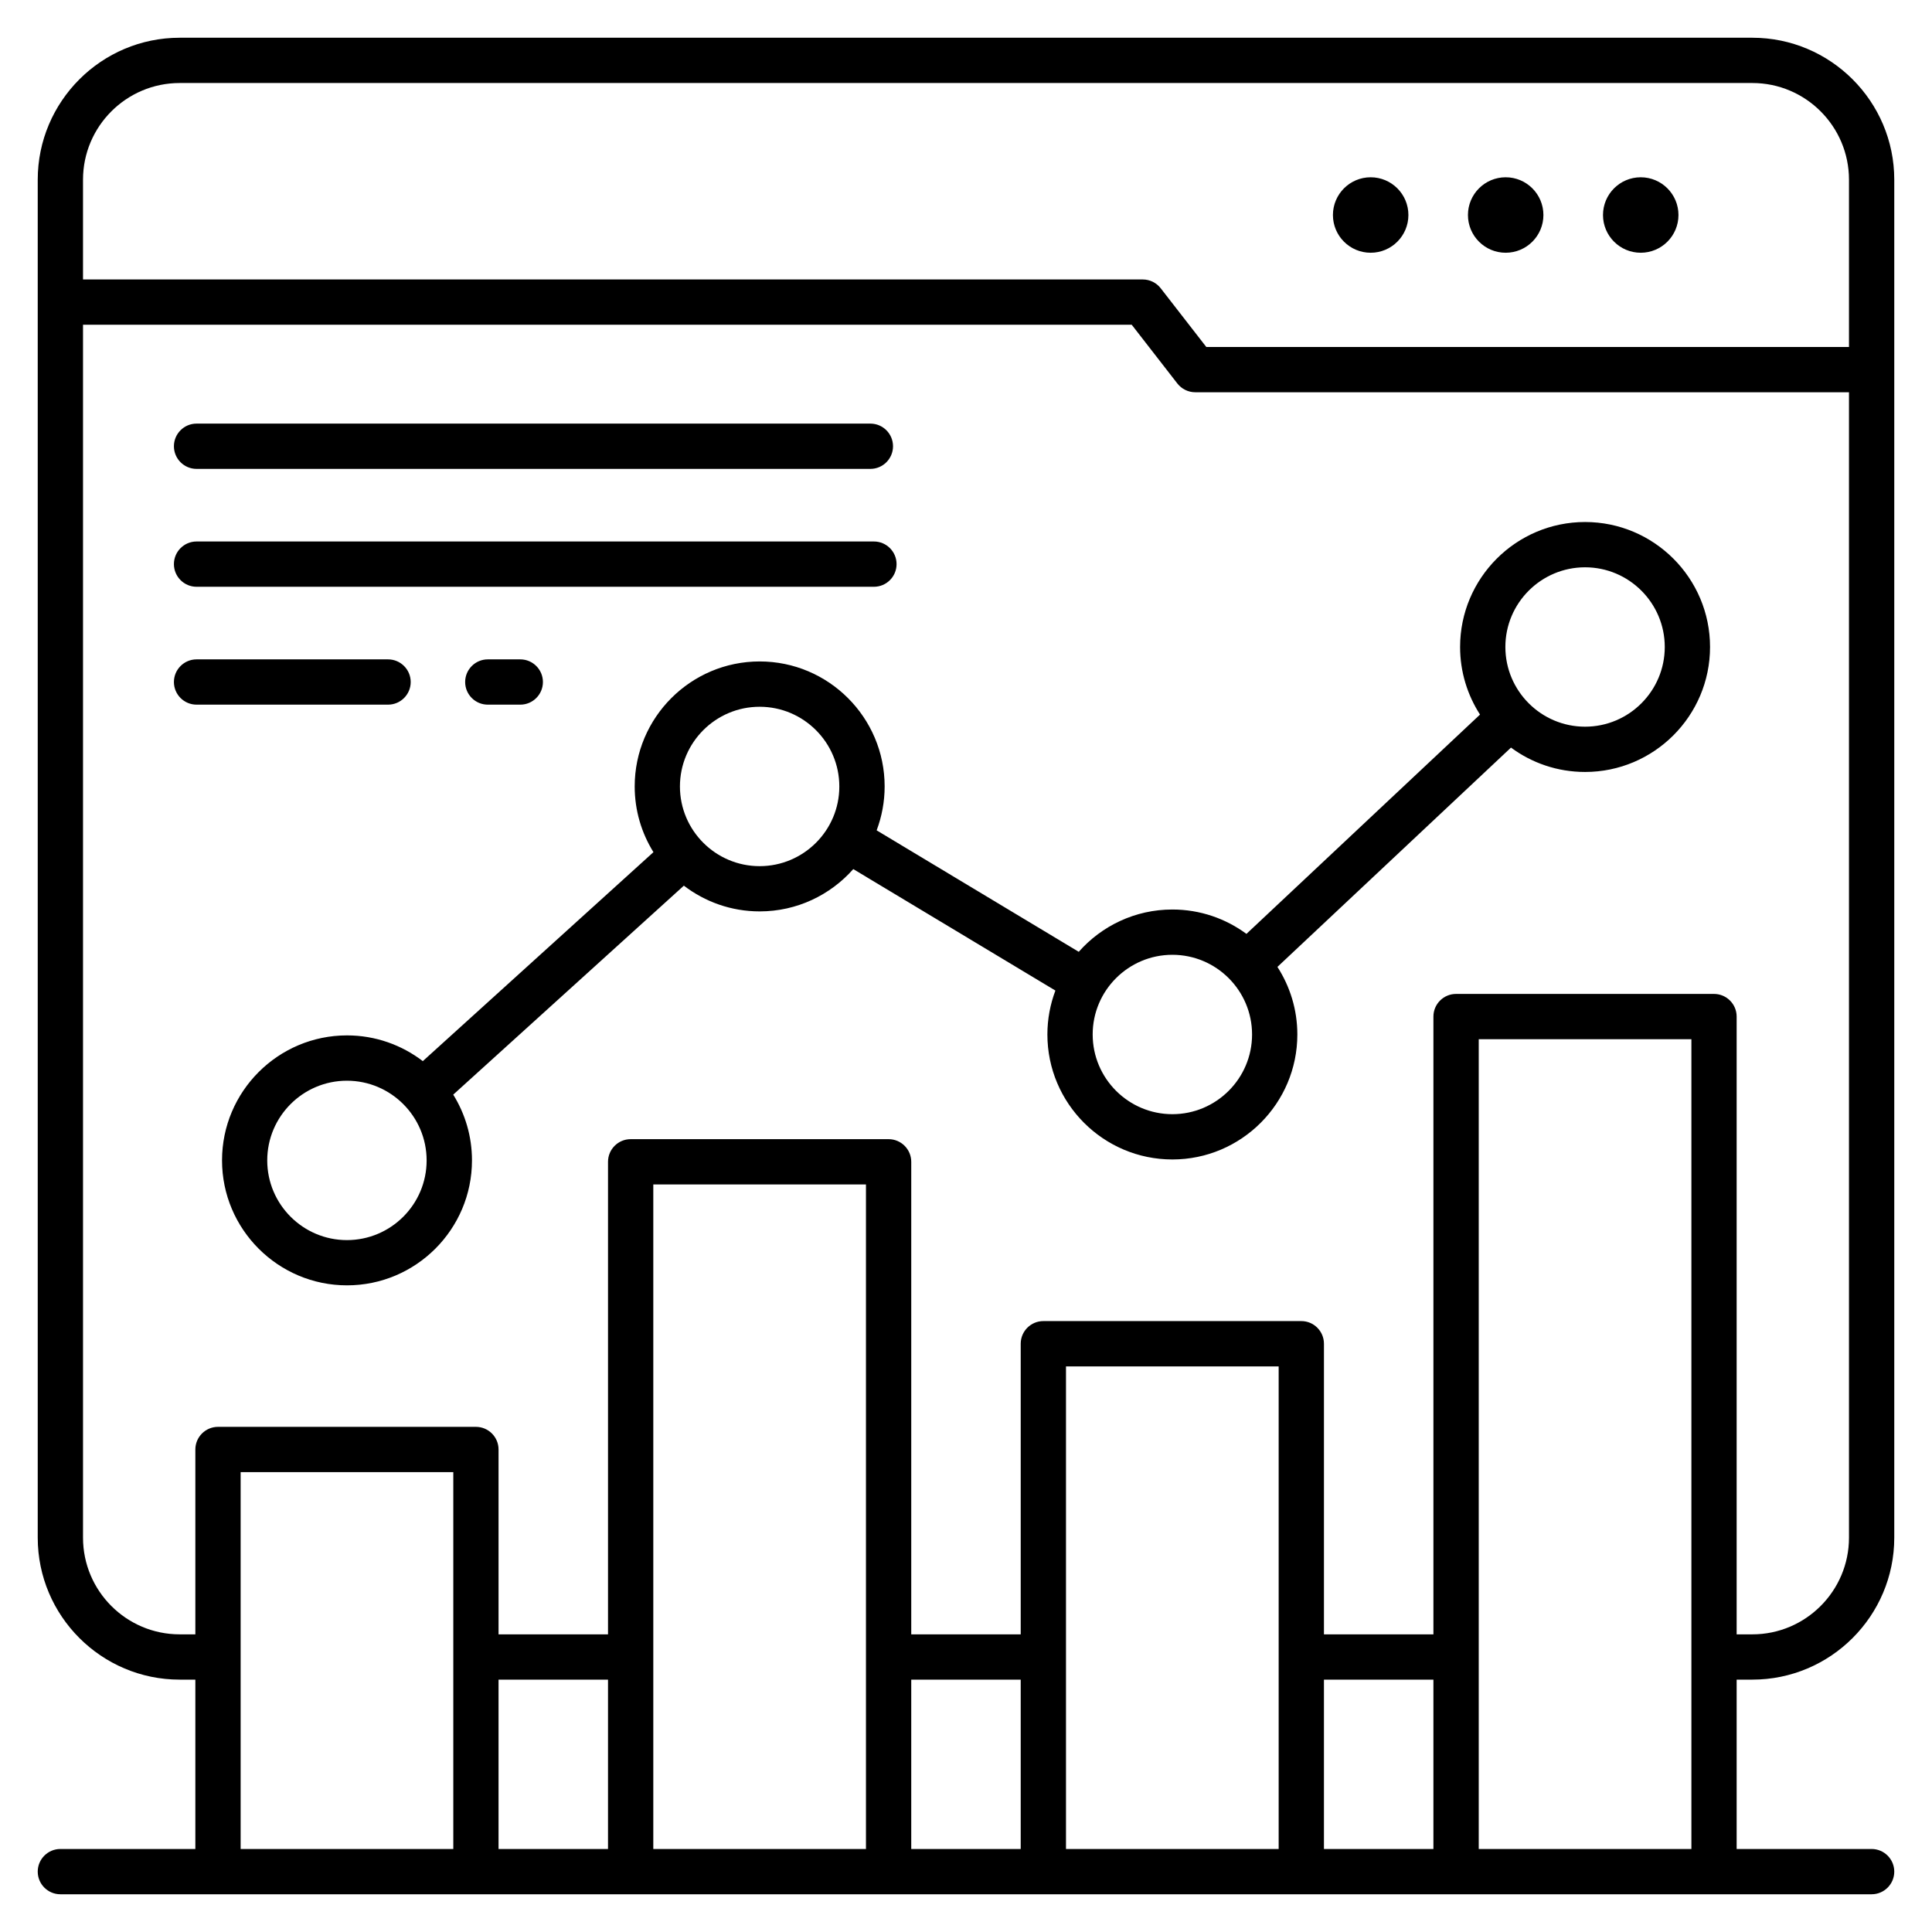 <svg id="Layer_1" enable-background="new 0 0 512 512" height="512" viewBox="0 0 512 512" width="512" xmlns="http://www.w3.org/2000/svg"><path d="m464.38 445.12c20.74 0 37.62-16.88 37.62-37.62v-359.88c0-20.74-16.88-37.62-37.62-37.62h-416.76c-20.74 0-37.62 16.88-37.62 37.62v359.88c0 20.74 16.88 37.62 37.62 37.62h4.15v44.88h-35.77c-3.31 0-6 2.69-6 6s2.69 6 6 6h480c3.31 0 6-2.69 6-6s-2.69-6-6-6h-35.77v-44.88zm-416.76-423.12h416.77c14.12 0 25.61 11.49 25.61 25.62v44.34h-170.31l-12.1-15.58c-1.14-1.46-2.89-2.32-4.74-2.32h-280.85v-26.44c0-14.13 11.49-25.62 25.62-25.62zm0 411.12c-14.13 0-25.62-11.49-25.62-25.62v-321.45h277.91l12.1 15.58c1.14 1.46 2.89 2.32 4.74 2.32h173.25v303.55c0 14.12-11.49 25.62-25.62 25.62h-4.15v-163.72c0-3.31-2.69-6-6-6h-68.36c-3.31 0-6 2.69-6 6v163.72h-29.01v-77.02c0-3.31-2.69-6-6-6h-68.36c-3.31 0-6 2.69-6 6v77.02h-29.01v-125.23c0-3.31-2.69-6-6-6h-68.36c-3.31 0-6 2.69-6 6v125.23h-29.01v-48.99c0-3.31-2.69-6-6-6h-68.35c-3.31 0-6 2.69-6 6v48.99zm84.5 12h29.01v44.88h-29.01zm97.37 44.88h-56.36v-176.11h56.36zm12-44.88h29.01v44.88h-29.01zm97.37 44.88h-56.36v-127.89h56.36zm12-44.88h29.01v44.88h-29.01zm-287.09-54.99h56.36v99.87h-56.36zm328.11 99.87v-214.6h56.36v214.6zm-159.56-269.95c1.36-3.62 2.12-7.54 2.12-11.64 0-18.26-14.86-33.12-33.12-33.12s-33.12 14.86-33.12 33.12c0 6.39 1.82 12.35 4.97 17.42l-61.12 55.38c-5.58-4.27-12.54-6.82-20.09-6.82-18.26 0-33.12 14.86-33.12 33.12s14.86 33.12 33.12 33.12 33.12-14.86 33.12-33.12c0-6.39-1.82-12.35-4.97-17.42l61.12-55.38c5.58 4.27 12.54 6.82 20.09 6.82 9.87 0 18.73-4.34 24.81-11.21l53.56 32.19c-1.36 3.62-2.12 7.54-2.12 11.64 0 18.26 14.86 33.12 33.12 33.12s33.12-14.86 33.12-33.12c0-6.6-1.95-12.74-5.28-17.91l61.9-58.12c5.5 4.06 12.29 6.46 19.63 6.46 18.26 0 33.12-14.86 33.12-33.12s-14.86-33.12-33.12-33.12-33.12 14.86-33.12 33.12c0 6.6 1.95 12.74 5.28 17.91l-61.9 58.12c-5.5-4.06-12.29-6.46-19.63-6.46-9.87 0-18.74 4.34-24.81 11.21zm-140.38 108.59c-11.65 0-21.12-9.48-21.12-21.12 0-11.65 9.48-21.12 21.12-21.12s21.12 9.48 21.12 21.12c.01 11.64-9.47 21.12-21.12 21.12zm109.37-99.1c-11.65 0-21.12-9.48-21.12-21.12 0-11.65 9.48-21.12 21.12-21.12s21.12 9.48 21.12 21.12c.01 11.64-9.47 21.12-21.12 21.12zm218.75-79.2c11.65 0 21.12 9.48 21.12 21.12 0 11.65-9.48 21.12-21.12 21.12s-21.12-9.48-21.12-21.12c-.01-11.64 9.47-21.12 21.12-21.12zm-109.37 102.69c11.65 0 21.12 9.48 21.12 21.12 0 11.65-9.48 21.12-21.12 21.12s-21.12-9.48-21.12-21.12c-.01-11.64 9.47-21.12 21.12-21.12zm-264.6-134.77c0-3.31 2.69-6 6-6h178.57c3.31 0 6 2.69 6 6s-2.69 6-6 6h-178.57c-3.31 0-6-2.69-6-6zm0 31.24c0-3.31 2.69-6 6-6h179.51c3.31 0 6 2.69 6 6s-2.69 6-6 6h-179.51c-3.31 0-6-2.69-6-6zm6 37.24c-3.31 0-6-2.69-6-6s2.69-6 6-6h50.75c3.31 0 6 2.69 6 6s-2.69 6-6 6zm77.18 0c-3.31 0-6-2.69-6-6s2.69-6 6-6h8.61c3.31 0 6 2.69 6 6s-2.69 6-6 6zm295.54-129.76c0-5.52 4.48-10 10-10s10 4.48 10 10-4.48 10-10 10-10-4.48-10-10zm-71.57 0c0-5.52 4.48-10 10-10s10 4.48 10 10-4.48 10-10 10c-5.53 0-10-4.48-10-10zm35.78 0c0-5.52 4.48-10 10-10s10 4.48 10 10-4.48 10-10 10-10-4.48-10-10z"/></svg>
